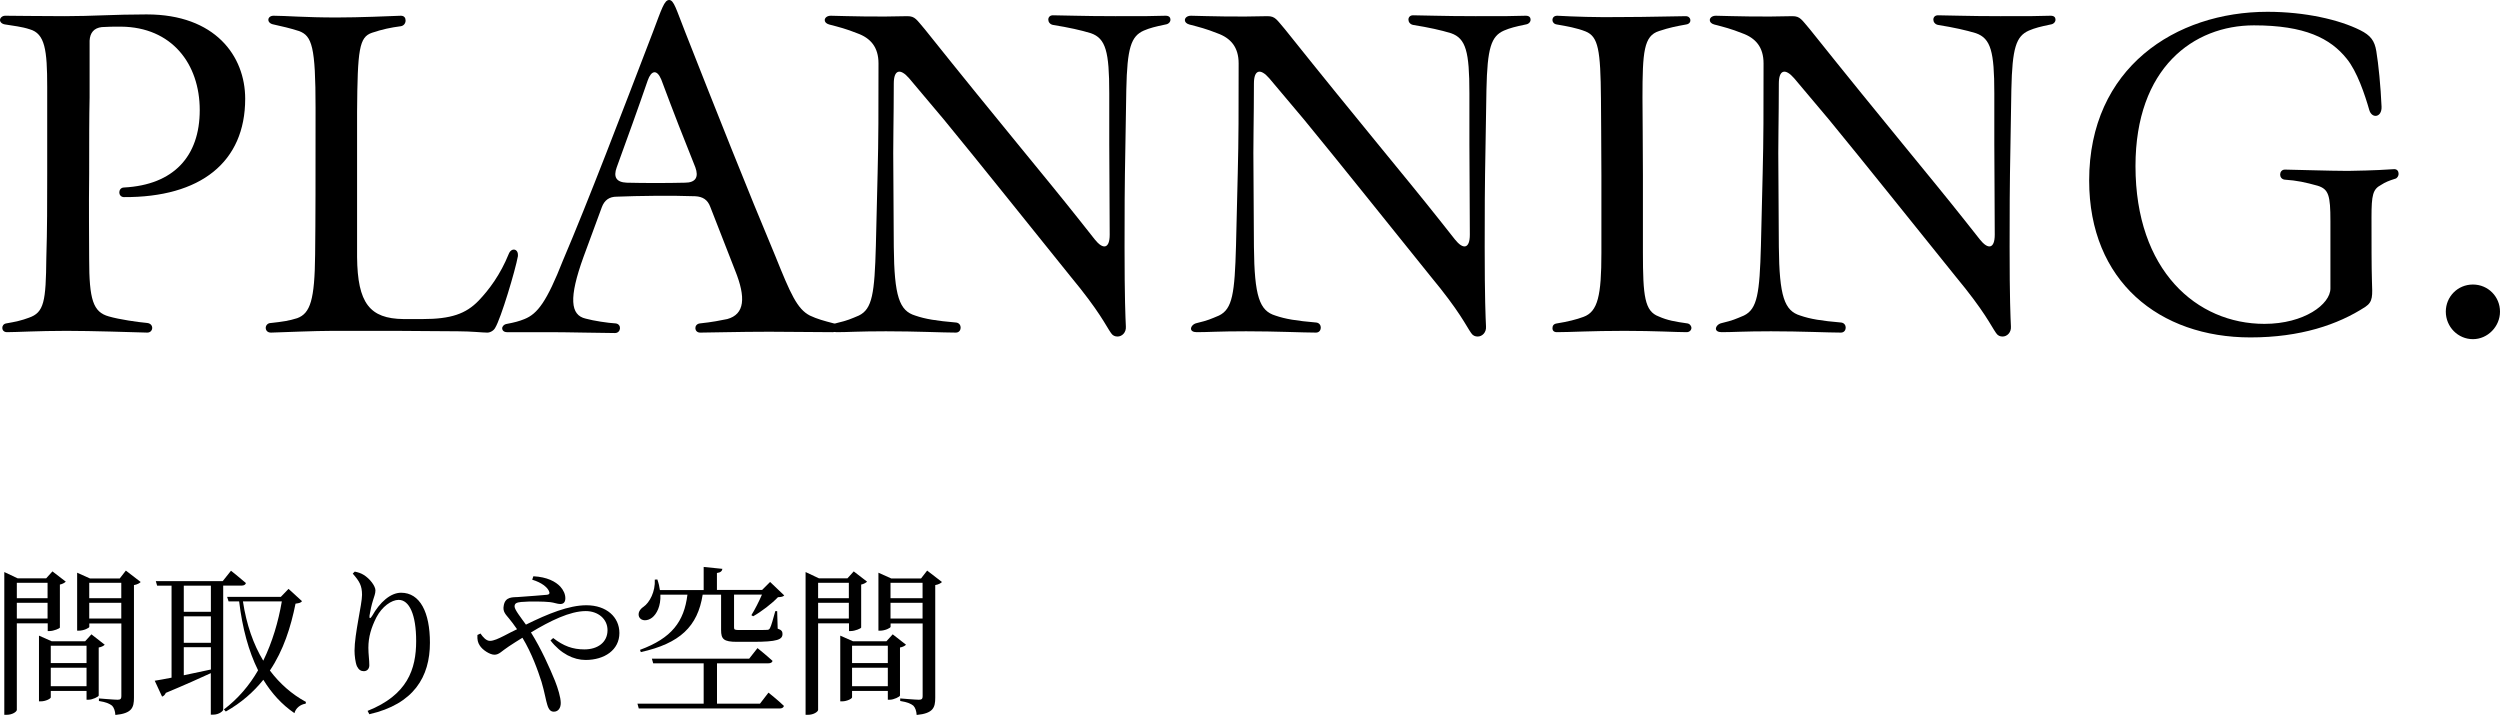 <?xml version="1.0" encoding="UTF-8"?>
<svg id="_レイヤー_2" data-name="レイヤー_2" xmlns="http://www.w3.org/2000/svg" viewBox="0 0 343.2 98.14">
  <g id="_レイヤー_1-2" data-name="レイヤー_1">
    <g>
      <g>
        <path d="M2.31,85.57v11.88c0,.24-.59.68-1.41.68h-.31v-19.6l1.83.86h3.92l.86-.95,1.83,1.41c-.13.13-.44.33-.81.4v5.9c-.02.13-.86.48-1.41.48h-.26v-1.06H2.31ZM2.31,80.01v2.11h4.22v-2.11H2.31ZM6.53,84.91v-2.16H2.31v2.16h4.22ZM14.36,88.52c-.11.13-.44.31-.81.37v6.6c-.02.15-.84.57-1.41.57h-.26v-1.21h-4.91v.88c0,.18-.7.55-1.36.55h-.26v-9.02l1.74.77h4.6l.86-.95,1.83,1.43ZM6.97,88.65v2.38h4.91v-2.38h-4.91ZM11.88,94.2v-2.53h-4.91v2.53h4.91ZM19.31,79.9c-.13.15-.48.35-.92.42v15.45c0,1.36-.26,2.16-2.55,2.38-.04-.55-.18-.99-.46-1.28-.33-.26-.81-.48-1.8-.64v-.35s2.11.18,2.57.18c.4,0,.51-.15.51-.48v-9.99h-4.4v.46c0,.15-.75.53-1.45.53h-.22v-7.96l1.76.79h4.09l.84-1.08,2.05,1.58ZM12.25,80.01v2.11h4.4v-2.11h-4.4ZM16.65,84.91v-2.16h-4.4v2.16h4.4Z"/>
        <path d="M30.64,80.4v17.03c0,.15-.53.68-1.41.68h-.29v-5.7c-1.52.7-3.54,1.61-6.18,2.71-.09.24-.29.44-.51.51l-1.01-2.18c.53-.09,1.32-.22,2.31-.42v-12.63h-1.98l-.18-.62h9.18l1.14-1.43s1.25.99,2.05,1.69c-.07.24-.29.35-.59.35h-2.53ZM28.95,80.4h-3.72v3.59h3.72v-3.59ZM25.23,88.24h3.72v-3.63h-3.72v3.63ZM25.23,92.7c1.14-.24,2.42-.51,3.72-.79v-3.06h-3.72v3.85ZM41.45,82.54c-.15.2-.35.26-.88.33-.64,3.19-1.65,6.4-3.52,9.18,1.36,1.8,3.01,3.26,4.95,4.31l-.04.24c-.75.11-1.36.62-1.54,1.3-1.72-1.17-3.12-2.71-4.27-4.58-1.34,1.67-3.01,3.15-5.15,4.36l-.26-.29c1.94-1.47,3.5-3.3,4.69-5.37-1.3-2.62-2.16-5.79-2.6-9.46h-1.45l-.2-.62h7.37l1.06-1.1,1.85,1.69ZM33.35,82.56c.48,3.17,1.43,5.9,2.79,8.14,1.25-2.55,2.07-5.35,2.55-8.14h-5.35Z"/>
        <path d="M48.44,78.73l.26-.26c.44.09.86.22,1.21.44.88.53,1.63,1.56,1.63,2.13,0,.48-.18.84-.33,1.36-.22.7-.35,1.34-.48,2.09-.07.46.11.48.35.07,1.06-1.89,2.53-3.19,3.98-3.19,2.6,0,3.96,2.68,3.96,6.87,0,4.66-2.2,8.41-8.32,9.81l-.24-.46c5.48-2.18,6.67-5.72,6.67-9.59,0-3.65-.95-5.65-2.4-5.65-.99,0-2.29.92-3.06,2.4-.7,1.39-1.1,2.68-1.1,4.18,0,.92.13,1.61.13,2.4,0,.48-.31.81-.75.81-.4,0-.7-.18-.95-.68-.22-.51-.33-1.5-.33-2.13,0-2.31,1.03-6.38,1.03-7.66s-.35-1.87-1.28-2.93Z"/>
        <path d="M73.21,79.11c1.91.09,3.08.75,3.7,1.41.46.51.7,1.06.7,1.61s-.26.79-.7.79c-.4,0-.84-.2-1.39-.26-.84-.09-2.73-.13-3.98-.02-.62.07-.9.18-.9.62s.88,1.54,1.56,2.49c3.04-1.5,5.9-2.66,8.3-2.66,2.77,0,4.53,1.63,4.53,3.81,0,2.33-2.05,3.7-4.64,3.7-1.65,0-3.41-.86-4.82-2.68l.37-.33c1.43,1.1,2.66,1.56,4.29,1.56,1.85,0,3.17-.99,3.17-2.64,0-1.56-1.32-2.62-2.99-2.62-2.16,0-4.88,1.34-7.52,2.93,1.43,2.29,2.55,4.82,3.3,6.65.4,1.01.79,2.29.79,3.04,0,.7-.35,1.19-.95,1.19-.42,0-.7-.26-.9-.95-.18-.53-.37-1.74-.79-3.15-.51-1.58-1.32-3.89-2.62-6.05-.64.4-1.28.79-1.87,1.19-1.01.66-1.32,1.14-1.98,1.14-.62,0-1.65-.66-2.02-1.28-.24-.37-.35-.77-.31-1.43l.42-.2c.35.51.79,1.01,1.3,1.01s1.17-.31,1.94-.7c.59-.31,1.19-.62,1.78-.9-.44-.64-.79-1.1-1.1-1.47-.42-.53-.9-.92-.73-1.76.2-1.28,1.28-1.14,1.98-1.19,1.69-.13,3.37-.24,3.98-.31.31-.04.4-.2.24-.53-.24-.51-.97-1.14-2.29-1.54l.15-.44Z"/>
        <path d="M105.49,95.08s1.34,1.06,2.13,1.83c-.07.24-.29.35-.57.35h-19.36l-.18-.66h9.09v-5.54h-6.93l-.18-.64h13.36l1.14-1.45s1.28,1.03,2.07,1.76c-.07.22-.26.33-.59.33h-7.04v5.54h5.9l1.17-1.52ZM90.66,81.64c.07,1.56-.51,2.66-1.14,3.15-.62.48-1.47.51-1.78-.09-.22-.53.09-1.06.59-1.39.86-.59,1.65-2.11,1.56-3.74l.35-.02c.18.51.29.99.35,1.45h6.01v-3.17l2.57.26c-.04.29-.24.51-.75.57v2.33h6.2l1.1-1.1,1.94,1.85c-.18.18-.4.22-.86.24-.81.86-2.29,2-3.41,2.62l-.24-.15c.46-.73,1.06-1.91,1.45-2.82h-3.83v4.51c0,.31.09.35.79.35h1.94c.79,0,1.47,0,1.74-.02.26,0,.35-.04.46-.24.18-.31.44-1.28.73-2.33h.26l.07,2.4c.55.18.66.4.66.73,0,.77-.7,1.08-4.07,1.08h-2.18c-1.83,0-2.18-.37-2.18-1.63v-4.84h-2.53c-.68,4.36-3.12,6.69-8.49,7.88l-.11-.31c4.36-1.61,6.05-3.87,6.51-7.57h-3.72Z"/>
        <path d="M112.31,85.57v11.88c0,.24-.59.68-1.41.68h-.31v-19.6l1.83.86h3.92l.86-.95,1.83,1.41c-.13.13-.44.33-.81.4v5.9c-.02.13-.86.48-1.41.48h-.26v-1.06h-4.22ZM112.31,80.01v2.11h4.22v-2.11h-4.22ZM116.53,84.91v-2.16h-4.22v2.16h4.22ZM124.36,88.52c-.11.13-.44.31-.81.37v6.6c-.02.15-.84.57-1.41.57h-.26v-1.21h-4.91v.88c0,.18-.7.55-1.36.55h-.26v-9.02l1.74.77h4.6l.86-.95,1.83,1.43ZM116.97,88.65v2.38h4.91v-2.38h-4.91ZM121.88,94.2v-2.53h-4.91v2.53h4.91ZM129.31,79.9c-.13.15-.48.35-.92.42v15.45c0,1.36-.26,2.16-2.55,2.38-.04-.55-.18-.99-.46-1.28-.33-.26-.81-.48-1.8-.64v-.35s2.11.18,2.57.18c.4,0,.51-.15.51-.48v-9.99h-4.4v.46c0,.15-.75.53-1.45.53h-.22v-7.96l1.76.79h4.09l.84-1.08,2.05,1.58ZM122.25,80.01v2.11h4.4v-2.11h-4.4ZM126.65,84.91v-2.16h-4.4v2.16h4.4Z"/>
      </g>
      <g>
        <path d="M9.06,45.42c-3.84,0-6.78.18-8.1.18-.84,0-.84-1.08-.12-1.2,1.38-.24,2.16-.42,3.12-.78,2.1-.72,2.34-2.22,2.4-8.22.12-3.84.12-7.62.12-11.58v-11.88c0-5.1-.3-7.32-2.4-7.92-1.08-.36-2.28-.48-3.36-.66-.48-.06-.72-.36-.72-.6,0-.3.3-.6.72-.6,1.86,0,3.84.06,8.16.06,3.84,0,6.78-.24,11.16-.24h.12c9.36,0,13.5,5.7,13.5,11.58,0,8.7-6.12,13.56-16.68,13.5-.84-.06-.78-1.32.06-1.32,6.78-.36,10.38-4.26,10.38-10.62s-3.84-11.4-10.8-11.46c-1.02,0-1.86,0-2.64.06-1.08.12-1.62.78-1.68,1.86v7.8c-.06,2.76-.06,5.82-.06,10.44-.06,4.74,0,9.18,0,11.7,0,5.64.54,7.32,2.7,7.92,1.44.42,3.96.78,5.28.9.96.12.84,1.32,0,1.32-2.34-.06-7.44-.24-11.16-.24Z"/>
        <path d="M62.94,45.48c-3,0-6-.06-8.58-.06h-8.7c-2.52,0-6.36.18-8.46.24-.48,0-.72-.3-.72-.66,0-.3.24-.66.72-.66,1.62-.18,2.46-.3,3.6-.66,1.8-.66,2.4-2.52,2.46-8.7.06-5.1.06-10.38.06-20.16,0-8.4-.48-9.9-2.28-10.56-1.32-.42-2.16-.6-3.48-.9-1.02-.18-.9-1.2,0-1.2,1.62,0,4.32.24,8.64.24,3.18,0,7.2-.18,8.82-.24.48,0,.66.3.66.66s-.24.72-.66.78c-1.38.18-2.52.42-3.96.9-1.74.6-1.98,2.22-2.04,10.86v19.92c.06,6.36,1.74,8.46,6.36,8.52h2.64c3.9,0,5.94-.72,7.68-2.52,1.44-1.5,3-3.6,4.14-6.42.36-.9,1.26-.72,1.26.12v.18c-.36,1.98-2.34,8.58-3.12,9.84-.18.36-.66.66-1.08.66-.66,0-2.22-.18-3.96-.18Z"/>
        <path d="M75.6,45.6h-6c-.42,0-.66-.24-.66-.54,0-.24.24-.54.66-.6.96-.18,1.68-.36,2.4-.66,1.8-.72,3.06-2.4,5.28-8.04,3.48-8.16,8.1-20.28,12.36-31.38,1.2-3.18,1.56-4.38,2.22-4.38s.96,1.26,2.22,4.44c4.2,10.68,8.58,21.72,12.36,30.72,2.1,5.22,3,7.26,4.74,8.16,1.02.48,1.92.72,3.3,1.08.36.06.48.36.48.6,0,.3-.18.6-.66.6-2.4,0-6.06-.06-8.7-.06-4.26,0-8.1.12-9.48.12-.84,0-.9-1.14-.06-1.26,1.74-.18,2.88-.42,3.78-.6,2.4-.66,2.58-2.94,1.08-6.66l-3.42-8.76c-.36-.96-1.02-1.38-2.04-1.44-3.24-.12-7.86-.06-10.8.06-1.02,0-1.68.48-2.04,1.44l-2.52,6.84c-2.04,5.64-1.8,7.98.3,8.46,1.08.3,3.06.6,4.14.66.84.12.72,1.32-.12,1.32-1.62,0-6.54-.12-8.82-.12ZM95.46,22.98c-1.5-3.72-3-7.56-4.68-12.06-.6-1.44-1.38-1.26-1.86.12-1.32,3.84-2.82,7.98-4.26,11.94-.48,1.32-.06,2.04,1.38,2.1,2.46.06,5.46.06,7.98,0,1.5,0,1.92-.78,1.44-2.1Z"/>
        <path d="M121.56,45.48c-3.66,0-5.1.12-6.72.12-.48,0-.78-.18-.78-.48,0-.24.24-.66.84-.78,1.5-.36,1.86-.54,3-1.02,1.86-.9,2.16-3.06,2.34-9.6l.24-9.96c.12-4.68.12-8.4.12-15.06,0-2.22-1.08-3.48-2.94-4.14-1.5-.6-2.46-.84-3.84-1.2-.42-.12-.6-.36-.6-.6,0-.3.3-.6.84-.6,2.46.06,6.3.18,10.5.06,1.08,0,1.26.48,2.4,1.8,10.5,13.14,16.26,19.92,21.3,26.28l2.04,2.58c1.14,1.44,2.04,1.26,2.04-.66,0-4.8-.06-8.64-.06-12.48v-6.96c0-5.7-.48-7.5-2.52-8.22-1.38-.42-3-.78-5.22-1.14-.84-.18-.84-1.32,0-1.32,1.26,0,4.02.12,8.58.12,3.9,0,5.28,0,6.9-.06.48,0,.66.24.66.54s-.24.6-.66.66c-1.44.3-2.16.48-3,.84-1.74.78-2.28,2.34-2.4,8.1l-.12,7.38c-.12,6.12-.12,9.78-.12,14.22,0,7.08.12,9.66.18,10.92.06.84-.54,1.38-1.14,1.38-.36,0-.66-.12-.9-.48-.72-1.02-1.5-2.88-5.58-7.8-6-7.44-12.36-15.42-17.34-21.48l-4.8-5.7c-1.2-1.38-2.1-1.2-2.1.72,0,4.62-.12,8.82-.06,12.24l.06,10.14c.06,6.9.78,8.82,2.94,9.48,1.38.48,2.88.72,5.64.96.84.12.78,1.38-.06,1.38-1.74,0-5.4-.18-9.66-.18Z"/>
        <path d="M171,45.48c-3.66,0-5.1.12-6.72.12-.48,0-.78-.18-.78-.48,0-.24.24-.66.84-.78,1.5-.36,1.86-.54,3-1.02,1.86-.9,2.16-3.06,2.34-9.6l.24-9.96c.12-4.68.12-8.4.12-15.06,0-2.22-1.08-3.48-2.94-4.14-1.5-.6-2.46-.84-3.84-1.2-.42-.12-.6-.36-.6-.6,0-.3.3-.6.84-.6,2.46.06,6.3.18,10.5.06,1.08,0,1.26.48,2.4,1.8,10.5,13.14,16.26,19.92,21.3,26.28l2.04,2.58c1.14,1.44,2.04,1.26,2.04-.66,0-4.8-.06-8.64-.06-12.48v-6.96c0-5.7-.48-7.5-2.52-8.22-1.38-.42-3-.78-5.22-1.14-.84-.18-.84-1.32,0-1.32,1.26,0,4.02.12,8.58.12,3.9,0,5.28,0,6.9-.06.48,0,.66.24.66.54s-.24.6-.66.66c-1.44.3-2.16.48-3,.84-1.74.78-2.28,2.34-2.4,8.1l-.12,7.38c-.12,6.12-.12,9.78-.12,14.22,0,7.08.12,9.66.18,10.92.06.84-.54,1.38-1.14,1.38-.36,0-.66-.12-.9-.48-.72-1.02-1.5-2.88-5.58-7.8-6-7.44-12.36-15.42-17.34-21.48l-4.8-5.7c-1.2-1.38-2.1-1.2-2.1.72,0,4.62-.12,8.82-.06,12.24l.06,10.14c.06,6.9.78,8.82,2.94,9.48,1.38.48,2.88.72,5.64.96.84.12.78,1.38-.06,1.38-1.74,0-5.4-.18-9.66-.18Z"/>
        <path d="M213.12,45.06c0-.36.18-.6.6-.66,1.5-.24,2.7-.54,3.66-.9,1.98-.72,2.46-2.94,2.46-8.76v-10.68c0-4.68-.06-7.86-.06-10.5-.06-6.72-.36-8.52-2.1-9.24-1.2-.48-2.58-.72-3.96-.96-.42-.06-.6-.36-.6-.6,0-.36.24-.6.66-.6,2.22.12,5.4.24,8.94.18,3.42,0,7.38-.12,8.7-.12.78,0,.9,1.02.06,1.14-1.32.24-2.28.42-3.72.9-2.1.66-2.28,2.82-2.28,9.18,0,2.64.06,5.94.06,10.62v10.62c0,6,.24,8.04,2.16,8.76,1.2.54,2.28.72,3.96.96.36.06.54.42.54.6,0,.3-.24.6-.66.6-1.5,0-4.26-.18-8.52-.18-4.74,0-7.32.18-9.3.18-.42,0-.6-.24-.6-.54Z"/>
        <path d="M243.06,45.48c-3.66,0-5.1.12-6.72.12-.48,0-.78-.18-.78-.48,0-.24.24-.66.84-.78,1.5-.36,1.86-.54,3-1.02,1.86-.9,2.16-3.06,2.34-9.6l.24-9.96c.12-4.68.12-8.4.12-15.06,0-2.22-1.08-3.48-2.94-4.14-1.5-.6-2.46-.84-3.84-1.2-.42-.12-.6-.36-.6-.6,0-.3.3-.6.84-.6,2.46.06,6.3.18,10.5.06,1.08,0,1.26.48,2.4,1.8,10.5,13.14,16.26,19.92,21.3,26.28l2.04,2.58c1.14,1.44,2.04,1.26,2.04-.66,0-4.8-.06-8.64-.06-12.48v-6.96c0-5.7-.48-7.5-2.52-8.22-1.38-.42-3-.78-5.22-1.14-.84-.18-.84-1.32,0-1.32,1.26,0,4.02.12,8.58.12,3.9,0,5.28,0,6.9-.06.48,0,.66.24.66.54s-.24.6-.66.66c-1.44.3-2.16.48-3,.84-1.74.78-2.28,2.34-2.4,8.1l-.12,7.38c-.12,6.12-.12,9.78-.12,14.22,0,7.08.12,9.66.18,10.92.06.84-.54,1.38-1.14,1.38-.36,0-.66-.12-.9-.48-.72-1.02-1.5-2.88-5.58-7.8-6-7.44-12.36-15.42-17.34-21.48l-4.8-5.7c-1.2-1.38-2.1-1.2-2.1.72,0,4.62-.12,8.82-.06,12.24l.06,10.14c.06,6.9.78,8.82,2.94,9.48,1.38.48,2.88.72,5.64.96.84.12.78,1.38-.06,1.38-1.74,0-5.4-.18-9.66-.18Z"/>
        <path d="M286.8,24.78c0-15.48,11.88-23.16,24.48-23.16,5.16,0,9.84,1.08,12.72,2.52,1.44.72,1.98,1.44,2.22,2.88.3,1.8.6,4.86.72,7.62.06,1.5-1.32,1.68-1.68.48-.6-2.1-1.68-5.34-3.12-7.08-2.22-2.76-5.7-4.56-12.72-4.56-8.28,0-16.26,5.82-16.26,19.32,0,14.34,8.4,21.66,17.7,21.66,5.46,0,9.06-2.7,9.06-4.86v-9.24c0-3.54-.24-4.38-1.74-4.86-1.74-.48-2.82-.72-4.56-.84-.84-.12-.78-1.38.06-1.38.72,0,6.3.18,8.64.18,3.78-.06,5.4-.18,6.36-.24.42,0,.6.3.6.66,0,.24-.18.6-.48.66-.78.24-1.38.48-1.92.84-1.14.6-1.32,1.38-1.32,4.44,0,3.54,0,6.84.06,8.76.06,1.98.18,2.82-.9,3.54-3.78,2.46-8.94,4.2-15.78,4.2-12.48,0-22.14-7.68-22.14-21.54Z"/>
        <path d="M335.76,42.78c0-2.04,1.62-3.72,3.72-3.72s3.72,1.68,3.72,3.72-1.68,3.78-3.72,3.78-3.72-1.68-3.72-3.78Z"/>
      </g>
    </g>
  </g>
</svg>
